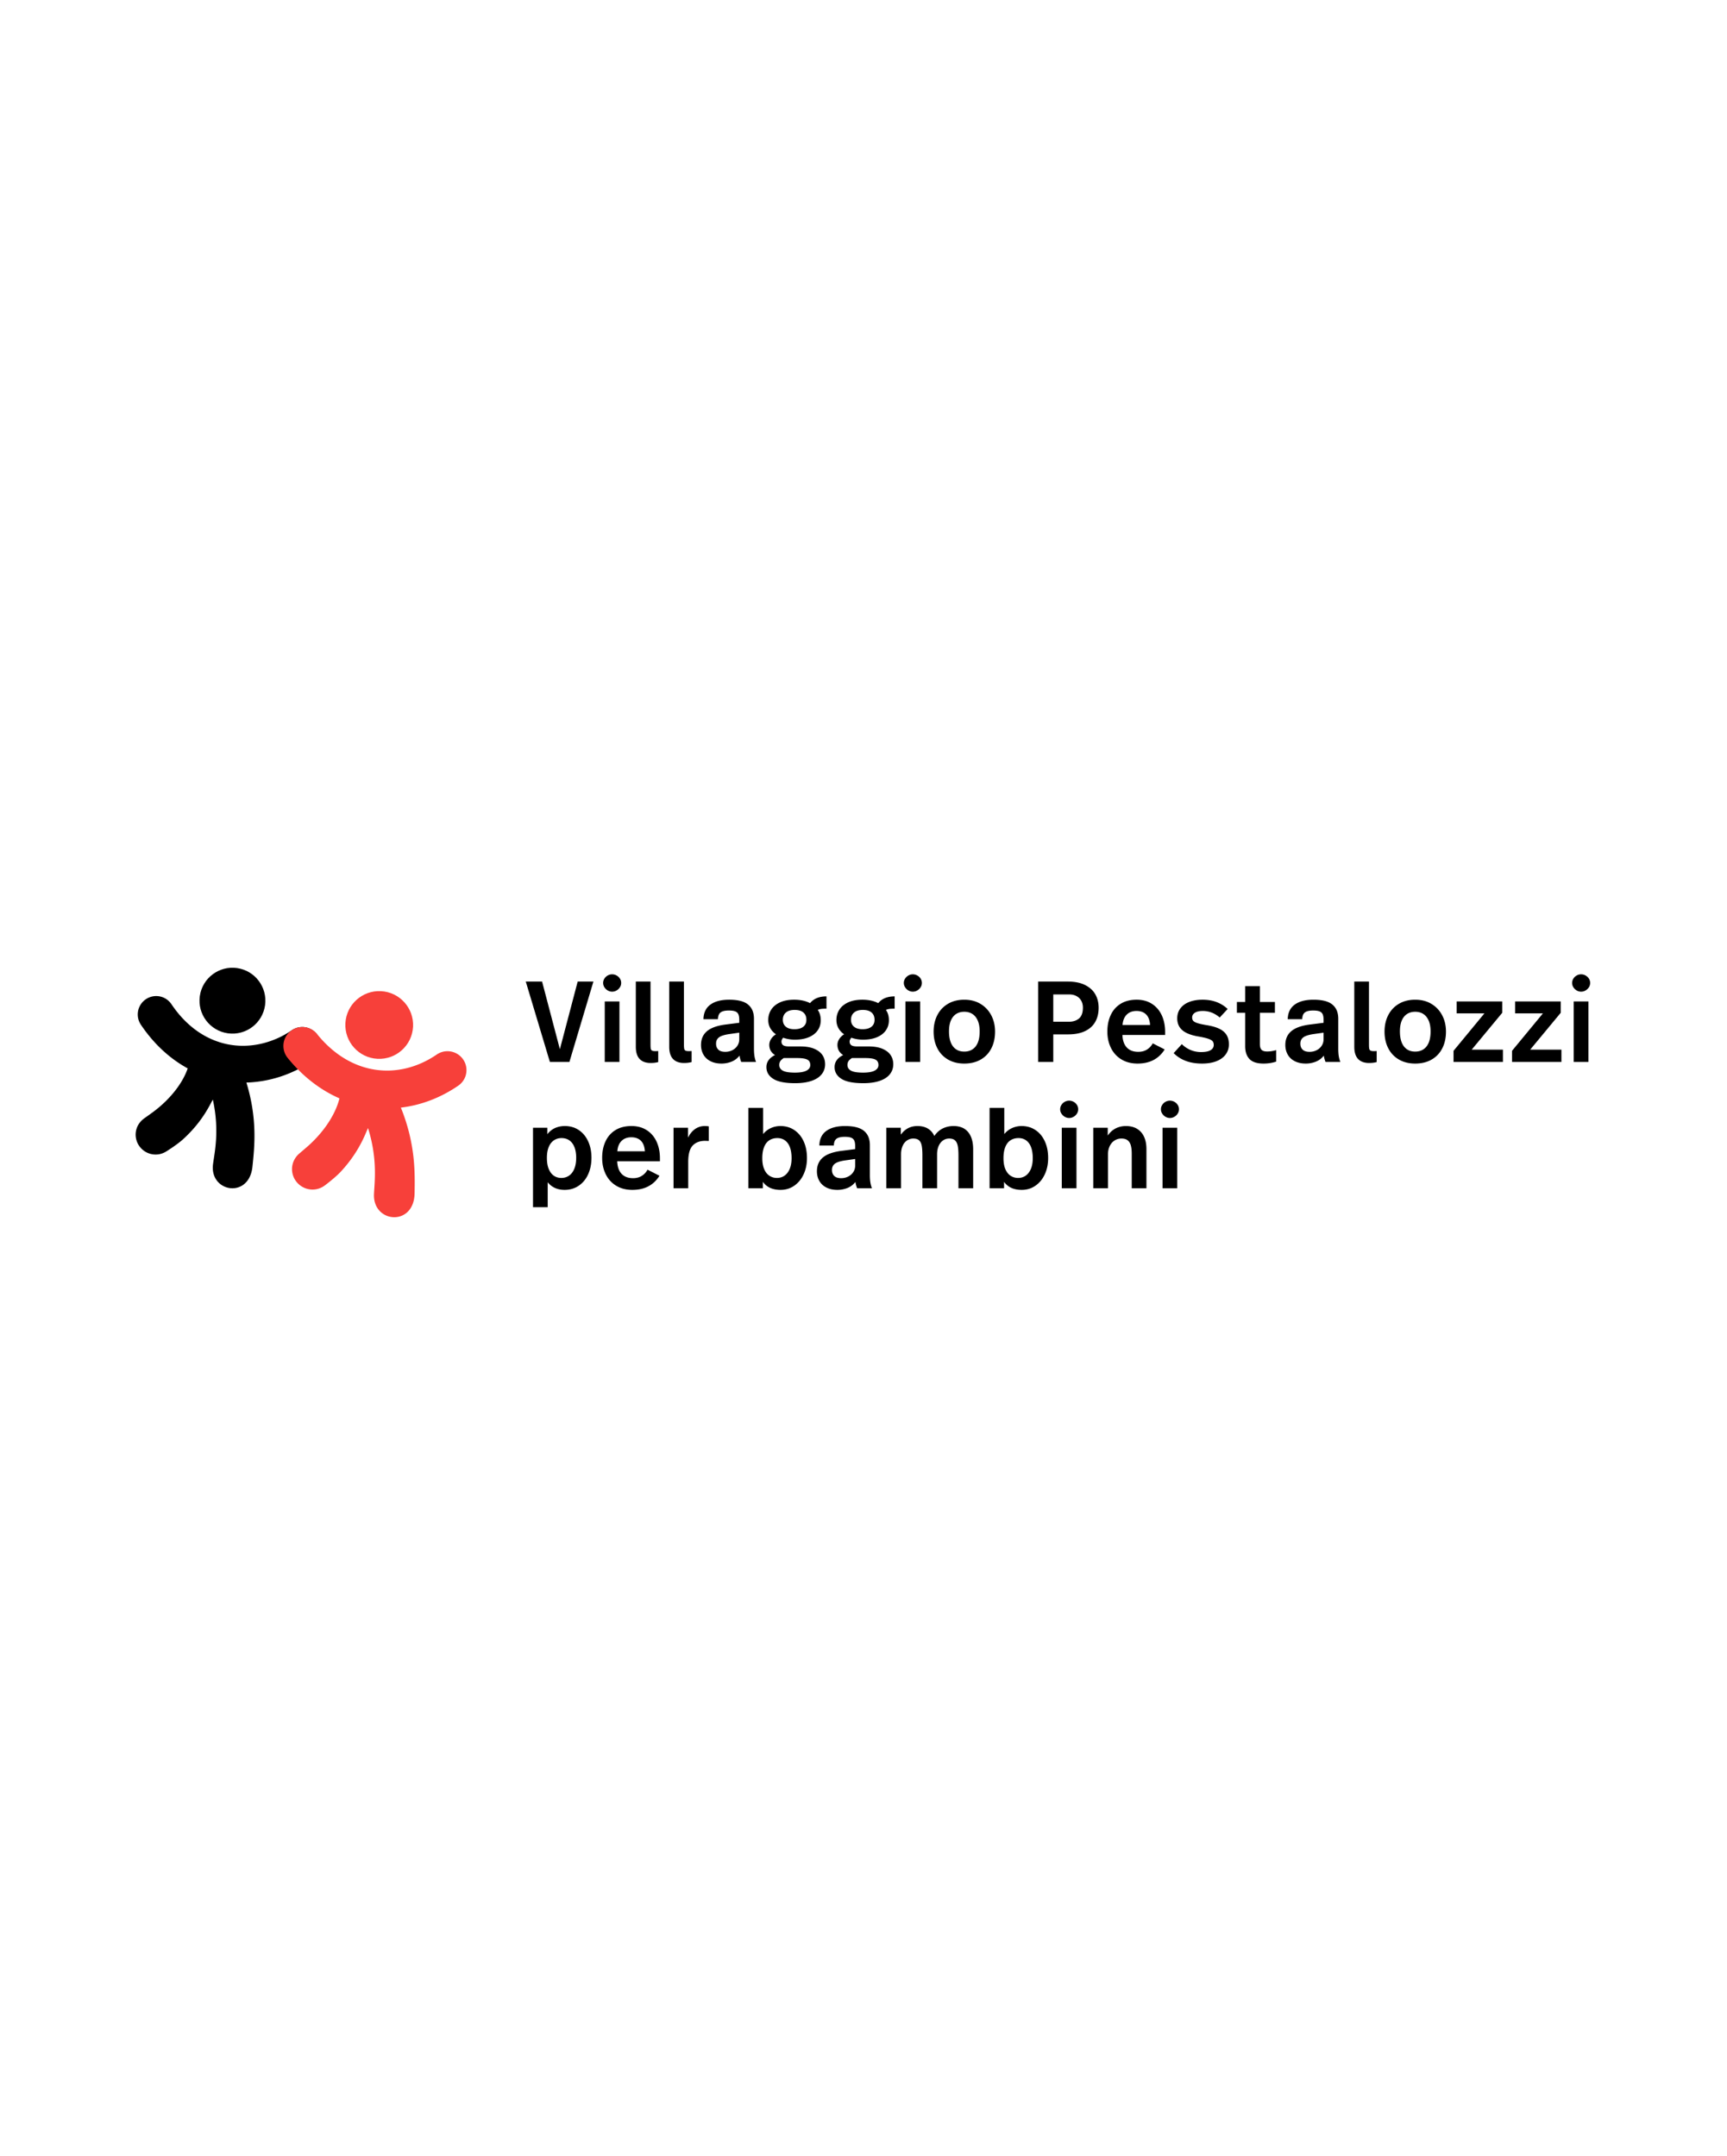 <svg xmlns="http://www.w3.org/2000/svg" width="218" viewBox="0 0 955.276 272.126"><path fill="none" d="M.061.057h955.42v271.947H.061z"/><path d="M126.035 111.396c-9.962-1.401-16.907-10.614-15.51-20.579 1.401-9.964 10.614-16.908 20.576-15.51 9.967 1.398 16.913 10.612 15.515 20.58-1.401 9.961-10.614 16.906-20.581 15.51"/><path d="M167.17 107.925c-2.136 0-4.11.648-5.75 1.765l-.003.003a52.634 52.634 0 0 1-5.967 3.533c-20.577 10.166-44.851 5.532-60.619-17.932h.001c-1.665-2.447-4.343-4.18-7.528-4.46-5.619-.49-10.57 3.648-11.06 9.244a10.153 10.153 0 0 0 1.686 6.57l.002.005c7.26 10.801 16.15 18.83 25.896 24.157-2.726 7.95-9.328 16.72-18.804 23.862-1.023.772-3.39 2.445-5.367 3.863-2.493 1.81-4.287 4.637-4.576 7.94-.53 6.064 3.975 11.412 10.062 11.944 2.498.219 4.852-.442 6.822-1.675h.002c.115-.072 5.825-3.603 9.164-6.623 7.042-6.372 11.71-12.949 15.027-19.156.513-.962 1.044-1.934 1.577-2.913 3.742 17.102.988 29.008.104 35.686-2.059 15.537 19.947 19.445 21.806 1.406 1.102-10.748 2.876-26.178-3.344-46.501a65.216 65.216 0 0 0 5.788-.433 67.072 67.072 0 0 0 21.842-6.456 73.979 73.979 0 0 0 4.108-2.145c.292-.163.57-.35.844-.54a73.93 73.93 0 0 0 4.042-2.575c2.689-1.831 4.457-4.907 4.457-8.397 0-5.618-4.572-10.172-10.212-10.172z"/><path fill="#f7403a" d="M208.782 125.505c-10.33-.543-18.27-9.358-17.733-19.69.543-10.333 9.358-18.272 19.688-17.733 10.335.54 18.276 9.355 17.738 19.69-.543 10.33-9.358 18.27-19.693 17.733"/><path fill="#f7403a" d="M179.74 195.497c.112-.083 5.644-4.212 8.795-7.605 6.642-7.158 10.835-14.313 13.675-20.97.44-1.03.896-2.074 1.355-3.125 5.366 17.184 3.612 29.627 3.305 36.546-.717 16.1 22.175 18.132 22.463-.513.166-11.11.6-27.074-7.593-47.335 11.012-1.29 21.844-5.347 31.702-12.098 2.765-1.883 4.583-5.045 4.583-8.634 0-5.777-4.702-10.46-10.5-10.46a10.45 10.45 0 0 0-5.914 1.815l-.003.003c-20.546 14.072-47.208 12.263-66.233-11.315h.001c-1.925-2.356-4.824-3.892-8.111-3.892-5.8 0-10.501 4.683-10.501 10.46 0 2.483.864 4.784 2.315 6.578l.003.005c8.404 10.414 18.232 17.84 28.692 22.425-2.08 8.388-8.057 17.963-17.124 26.129-.978.882-3.253 2.808-5.152 4.438-2.391 2.077-3.975 5.133-3.975 8.542 0 6.26 5.094 11.335 11.378 11.335 2.577 0 4.93-.889 6.837-2.328h.002z"/><g data-name="Typo Logo VEKT"><path d="M319.538 82.775h8.703l-13.277 44.466h-10.798l-13.34-44.466h9.02l9.846 37.414 9.846-37.414zM336.162 87.698a5.278 5.278 0 0 1-1.842-1.78c-.467-.74-.7-1.533-.7-2.38s.233-1.641.7-2.383a5.022 5.022 0 0 1 1.842-1.746 4.892 4.892 0 0 1 2.414-.636c.888 0 1.715.212 2.477.636a5.126 5.126 0 0 1 1.842 1.714c.466.721.698 1.524.698 2.414 0 .89-.232 1.694-.698 2.414a5.409 5.409 0 0 1-1.842 1.747 4.829 4.829 0 0 1-2.477.667 4.709 4.709 0 0 1-2.414-.667zm-1.652 6.066h8.131v33.477h-8.13V93.764zM359.83 117.585c0 1.102.052 1.896.159 2.382.104.486.348.825.73 1.016.381.191 1.037.286 1.97.286l1.397-.064v6.098c-1.229.339-2.626.509-4.193.509-2.668 0-4.7-.741-6.098-2.224-1.398-1.481-2.096-3.725-2.096-6.732V82.775h8.13v34.81zM378.308 117.585c0 1.102.053 1.896.16 2.382.104.486.348.825.73 1.016.38.191 1.037.286 1.969.286l1.397-.064v6.098c-1.228.339-2.626.509-4.192.509-2.668 0-4.7-.741-6.099-2.224-1.397-1.481-2.096-3.725-2.096-6.732V82.775h8.131v34.81zM413.81 95.511c2.16 1.8 3.24 4.415 3.24 7.845v16.579c0 1.483.084 2.795.254 3.938a15.71 15.71 0 0 0 .889 3.368h-8.194a16.776 16.776 0 0 1-.953-3.495c-1.186 1.525-2.658 2.637-4.415 3.335a14.922 14.922 0 0 1-5.558 1.048c-2.33 0-4.352-.434-6.067-1.302-1.714-.868-3.017-2.084-3.906-3.653-.89-1.566-1.334-3.344-1.334-5.335 0-3.218 1.1-5.759 3.303-7.622 2.201-1.863 5.653-3.092 10.354-3.685l7.496-.953v-1.65c0-1.313-.17-2.34-.508-3.082-.34-.741-.921-1.27-1.747-1.589-.826-.316-2.001-.475-3.526-.475-1.397 0-2.54.159-3.43.475-.89.319-1.536.826-1.937 1.526-.403.699-.626 1.641-.667 2.826H389.1c.084-3.599 1.375-6.3 3.875-8.099 2.498-1.8 5.95-2.7 10.354-2.7 4.828 0 8.321.9 10.481 2.7zm-10.29 16.294c-1.78.254-3.208.594-4.288 1.016-1.08.423-1.874.984-2.383 1.683-.508.7-.762 1.578-.762 2.637 0 1.396.423 2.498 1.271 3.303.847.804 2.117 1.207 3.811 1.207 1.398 0 2.689-.297 3.875-.89 1.185-.593 2.128-1.419 2.827-2.477.699-1.058 1.048-2.265 1.048-3.622v-3.62l-5.4.763zM427.714 136.578c-2.52-1.61-3.779-3.77-3.779-6.48 0-1.44.402-2.72 1.207-3.842.804-1.122 1.99-2.065 3.557-2.828-2.117-1.311-3.176-3.196-3.176-5.652 0-1.059.307-2.096.92-3.114.614-1.015 1.536-1.925 2.765-2.73-1.357-.932-2.405-2.064-3.145-3.398-.741-1.334-1.111-2.828-1.111-4.479 0-2.117.54-4.023 1.619-5.717 1.08-1.693 2.7-3.039 4.86-4.034 2.16-.995 4.784-1.493 7.876-1.493 3.388 0 6.31.636 8.767 1.906 2.032-2.498 5.06-3.748 9.084-3.748v6.797c-1.187 0-2.128.043-2.827.127a6.604 6.604 0 0 0-2.001.572c1.1 1.524 1.651 3.43 1.651 5.717 0 2.117-.562 3.98-1.683 5.59-1.123 1.61-2.754 2.869-4.891 3.78-2.139.911-4.712 1.365-7.718 1.365-2.287 0-4.447-.359-6.48-1.08-.296.34-.53.689-.699 1.048-.169.36-.254.71-.254 1.049 0 .932.318 1.62.954 2.064.634.445 1.735.666 3.302.666h6.162c3.134 0 5.717.436 7.75 1.303 2.033.868 3.536 2.032 4.51 3.493.974 1.462 1.461 3.145 1.461 5.05 0 2.117-.635 3.97-1.905 5.559s-3.155 2.804-5.654 3.652c-2.5.848-5.505 1.272-9.02 1.272-5.549 0-9.582-.806-12.102-2.415zm18.39-4.542c1.399-.74 2.097-1.768 2.097-3.08 0-.932-.234-1.684-.698-2.256-.467-.572-1.24-.985-2.32-1.239s-2.552-.38-4.415-.38h-7.241c-.932.593-1.578 1.185-1.938 1.778-.36.593-.54 1.27-.54 2.032 0 1.398.657 2.456 1.97 3.177 1.312.72 3.535 1.08 6.67 1.08 2.879 0 5.018-.371 6.415-1.112zm-1.778-24.265c1.143-.91 1.715-2.192 1.715-3.843 0-1.736-.551-3.081-1.652-4.034-1.101-.952-2.71-1.429-4.827-1.429-2.118 0-3.738.487-4.86 1.461s-1.683 2.309-1.683 4.002c0 1.61.55 2.88 1.651 3.81 1.101.933 2.689 1.4 4.764 1.4 2.117 0 3.748-.456 4.892-1.367zM465.421 136.578c-2.52-1.61-3.78-3.77-3.78-6.48 0-1.44.403-2.72 1.207-3.842.805-1.122 1.99-2.065 3.558-2.828-2.118-1.311-3.176-3.196-3.176-5.652 0-1.059.307-2.096.92-3.114.614-1.015 1.535-1.925 2.764-2.73-1.356-.932-2.404-2.064-3.145-3.398s-1.111-2.828-1.111-4.479c0-2.117.54-4.023 1.62-5.717s2.7-3.039 4.86-4.034 4.784-1.493 7.876-1.493c3.388 0 6.31.636 8.766 1.906 2.033-2.498 5.06-3.748 9.084-3.748v6.797c-1.186 0-2.128.043-2.826.127-.7.086-1.367.275-2.001.572 1.1 1.524 1.651 3.43 1.651 5.717 0 2.117-.561 3.98-1.684 5.59s-2.752 2.869-4.891 3.78c-2.139.911-4.711 1.365-7.718 1.365-2.287 0-4.446-.359-6.48-1.08-.296.34-.529.689-.698 1.048-.17.36-.254.71-.254 1.049 0 .932.318 1.62.953 2.064.635.445 1.736.666 3.303.666h6.161c3.134 0 5.718.436 7.75 1.303 2.034.868 3.536 2.032 4.511 3.493.974 1.462 1.461 3.145 1.461 5.05 0 2.117-.636 3.97-1.906 5.559s-3.155 2.804-5.653 3.652c-2.5.848-5.506 1.272-9.02 1.272-5.549 0-9.583-.806-12.102-2.415zm18.39-4.542c1.398-.74 2.097-1.768 2.097-3.08 0-.932-.234-1.684-.7-2.256-.466-.572-1.238-.985-2.318-1.239s-2.552-.38-4.415-.38h-7.241c-.933.593-1.578 1.185-1.938 1.778-.36.593-.54 1.27-.54 2.032 0 1.398.657 2.456 1.97 3.177 1.312.72 3.534 1.08 6.67 1.08 2.879 0 5.018-.371 6.415-1.112zm-1.778-24.265c1.142-.91 1.715-2.192 1.715-3.843 0-1.736-.551-3.081-1.652-4.034-1.101-.952-2.71-1.429-4.828-1.429-2.118 0-3.738.487-4.86 1.461-1.122.975-1.683 2.309-1.683 4.002 0 1.61.55 2.88 1.652 3.81 1.101.933 2.689 1.4 4.764 1.4 2.117 0 3.748-.456 4.892-1.367zM502.486 87.698a5.278 5.278 0 0 1-1.842-1.78c-.467-.74-.7-1.533-.7-2.38s.233-1.641.7-2.383a5.022 5.022 0 0 1 1.842-1.746 4.892 4.892 0 0 1 2.414-.636c.889 0 1.715.212 2.478.636a5.126 5.126 0 0 1 1.841 1.714c.466.721.699 1.524.699 2.414 0 .89-.233 1.694-.699 2.414a5.409 5.409 0 0 1-1.842 1.747 4.829 4.829 0 0 1-2.477.667 4.709 4.709 0 0 1-2.414-.667zm-1.651 6.066h8.13v33.477h-8.13V93.764zM524.33 125.874c-2.562-1.503-4.52-3.588-5.875-6.256s-2.033-5.717-2.033-9.147c0-3.43.688-6.48 2.065-9.148 1.376-2.668 3.345-4.752 5.907-6.256s5.559-2.256 8.99-2.256c3.429 0 6.424.773 8.988 2.318 2.561 1.547 4.542 3.654 5.94 6.32 1.397 2.669 2.095 5.676 2.095 9.022 0 3.473-.678 6.543-2.032 9.21-1.357 2.668-3.315 4.743-5.876 6.226-2.563 1.481-5.602 2.222-9.116 2.222-3.473 0-6.49-.752-9.052-2.255zm13.658-5.653c1.292-.867 2.265-2.128 2.923-3.78.655-1.652.984-3.684.984-6.097 0-2.329-.35-4.308-1.048-5.94-.699-1.63-1.683-2.859-2.954-3.685-1.27-.825-2.774-1.238-4.51-1.238-1.737 0-3.24.413-4.51 1.238-1.27.826-2.245 2.045-2.922 3.653-.678 1.61-1.017 3.601-1.017 5.972 0 2.413.328 4.445.985 6.098.656 1.651 1.62 2.912 2.89 3.78 1.27.867 2.795 1.3 4.574 1.3s3.313-.433 4.605-1.3zM590.616 82.775c3.852 0 7.06.645 9.623 1.936 2.562 1.293 4.447 3.018 5.654 5.178s1.81 4.616 1.81 7.37c0 3.006-.625 5.61-1.873 7.812-1.25 2.203-3.135 3.907-5.655 5.114-2.52 1.206-5.643 1.81-9.369 1.81h-8.194v15.246h-8.386V82.775h16.39zm.571 22.233c2.33 0 4.214-.603 5.653-1.81s2.16-3.21 2.16-6.004c0-1.439-.307-2.71-.92-3.81-.615-1.102-1.494-1.96-2.637-2.573-1.144-.614-2.5-.922-4.065-.922h-8.766v15.12h8.575zM620.311 125.842c-2.52-1.523-4.446-3.63-5.78-6.32-1.334-2.688-2.001-5.727-2.001-9.115 0-3.43.625-6.479 1.874-9.147s3.09-4.742 5.526-6.225c2.435-1.482 5.367-2.224 8.798-2.224 3.26 0 6.076.763 8.448 2.287 2.371 1.524 4.182 3.632 5.432 6.32 1.248 2.69 1.874 5.772 1.874 9.243v1.652h-23.63c.126 3.049.942 5.367 2.444 6.955s3.61 2.383 6.322 2.383c1.862 0 3.471-.424 4.827-1.272a8.84 8.84 0 0 0 3.177-3.43l6.606 3.368c-1.567 2.54-3.6 4.477-6.099 5.811-2.499 1.334-5.462 2.001-8.893 2.001-3.43 0-6.405-.761-8.925-2.287zm15.849-19.056c-.17-2.583-.9-4.52-2.192-5.812s-3.06-1.938-5.303-1.938c-2.246 0-4.045.667-5.4 2.001-1.356 1.334-2.138 3.25-2.35 5.749h15.245zM673.086 94.177c2.329.911 4.319 2.171 5.971 3.78l-4.384 4.7c-2.795-2.413-5.907-3.62-9.337-3.62-1.906 0-3.367.329-4.383.984-1.017.657-1.525 1.536-1.525 2.636 0 .805.223 1.441.667 1.906.445.467 1.239.879 2.382 1.238 1.144.361 2.859.73 5.146 1.112 2.795.466 5.07 1.123 6.829 1.97 1.757.848 3.08 1.969 3.97 3.366s1.333 3.156 1.333 5.273c0 2.074-.582 3.917-1.747 5.525-1.165 1.61-2.858 2.86-5.08 3.748-2.224.89-4.903 1.334-8.037 1.334-3.43 0-6.447-.498-9.052-1.492-2.604-.995-4.818-2.424-6.638-4.288l4.51-4.954c1.482 1.44 3.123 2.53 4.923 3.27 1.8.742 3.695 1.113 5.686 1.113 2.371 0 4.139-.35 5.304-1.05 1.164-.698 1.747-1.66 1.747-2.889 0-.846-.201-1.524-.604-2.032-.403-.509-1.218-.975-2.445-1.398-1.23-.422-3.071-.846-5.527-1.27-3.981-.678-6.915-1.832-8.798-3.463-1.885-1.629-2.827-3.82-2.827-6.574 0-2.117.593-3.96 1.779-5.526 1.185-1.567 2.837-2.753 4.955-3.558 2.117-.804 4.531-1.207 7.241-1.207 2.964 0 5.611.456 7.94 1.366zM696.887 85.315v8.766h8.322v5.972h-8.322v17.277c0 1.442.296 2.489.889 3.145.593.657 1.63.984 3.113.984.847 0 1.672-.063 2.478-.19a21.47 21.47 0 0 0 2.54-.571v6.351c-2.16.72-4.49 1.08-6.988 1.08-3.6 0-6.193-.836-7.78-2.509s-2.383-4.034-2.383-7.083v-18.484h-4.574v-5.972h4.574v-8.766h8.131zM737.013 95.511c2.16 1.8 3.24 4.415 3.24 7.845v16.579c0 1.483.084 2.795.254 3.938a15.71 15.71 0 0 0 .89 3.368h-8.195a16.776 16.776 0 0 1-.952-3.495c-1.187 1.525-2.659 2.637-4.415 3.335a14.922 14.922 0 0 1-5.56 1.048c-2.328 0-4.35-.434-6.065-1.302-1.715-.868-3.018-2.084-3.907-3.653-.89-1.566-1.334-3.344-1.334-5.335 0-3.218 1.1-5.759 3.303-7.622 2.201-1.863 5.653-3.092 10.355-3.685l7.495-.953v-1.65c0-1.313-.17-2.34-.508-3.082-.34-.741-.921-1.27-1.747-1.589-.825-.316-2.001-.475-3.526-.475-1.397 0-2.54.159-3.43.475-.889.319-1.535.826-1.937 1.526-.403.699-.626 1.641-.667 2.826h-8.004c.084-3.599 1.375-6.3 3.875-8.099 2.498-1.8 5.95-2.7 10.354-2.7 4.828 0 8.321.9 10.481 2.7zm-10.29 16.294c-1.78.254-3.208.594-4.288 1.016-1.08.423-1.874.984-2.383 1.683-.507.7-.761 1.578-.761 2.637 0 1.396.422 2.498 1.27 3.303.847.804 2.117 1.207 3.812 1.207 1.397 0 2.688-.297 3.875-.89 1.184-.593 2.128-1.419 2.826-2.477.699-1.058 1.048-2.265 1.048-3.622v-3.62l-5.4.763zM757.244 117.585c0 1.102.052 1.896.159 2.382.105.486.35.825.73 1.016.381.191 1.037.286 1.97.286l1.398-.064v6.098c-1.23.339-2.627.509-4.193.509-2.668 0-4.701-.741-6.098-2.224-1.398-1.481-2.097-3.725-2.097-6.732V82.775h8.13v34.81zM773.753 125.874c-2.563-1.503-4.52-3.588-5.875-6.256s-2.033-5.717-2.033-9.147c0-3.43.688-6.48 2.065-9.148 1.376-2.668 3.343-4.752 5.907-6.256 2.561-1.504 5.558-2.256 8.988-2.256 3.43 0 6.426.773 8.989 2.318 2.561 1.547 4.542 3.654 5.939 6.32 1.397 2.669 2.096 5.676 2.096 9.022 0 3.473-.678 6.543-2.033 9.21-1.355 2.668-3.314 4.743-5.876 6.226-2.562 1.481-5.6 2.222-9.115 2.222-3.473 0-6.49-.752-9.053-2.255zm13.658-5.653c1.29-.867 2.264-2.128 2.922-3.78.656-1.652.984-3.684.984-6.097 0-2.329-.35-4.308-1.048-5.94-.7-1.63-1.683-2.859-2.954-3.685-1.27-.825-2.774-1.238-4.51-1.238-1.737 0-3.24.413-4.51 1.238-1.271.826-2.246 2.045-2.922 3.653-.678 1.61-1.017 3.601-1.017 5.972 0 2.413.328 4.445.985 6.098.656 1.651 1.62 2.912 2.89 3.78 1.27.867 2.795 1.3 4.574 1.3s3.313-.433 4.606-1.3zM805.73 93.764h25.218v6.29l-16.897 20.39h17.279v6.797h-27.316v-6.163l17.088-20.708H805.73v-6.606zM838.088 93.764h25.218v6.29l-16.896 20.39h17.278v6.797h-27.315v-6.163l17.088-20.708h-15.373v-6.606zM872.142 87.698a5.289 5.289 0 0 1-1.843-1.78c-.465-.74-.698-1.533-.698-2.38s.233-1.641.698-2.383a5.033 5.033 0 0 1 1.843-1.746 4.889 4.889 0 0 1 2.413-.636c.89 0 1.716.212 2.478.636a5.12 5.12 0 0 1 1.843 1.714c.464.721.698 1.524.698 2.414 0 .89-.234 1.694-.698 2.414a5.403 5.403 0 0 1-1.843 1.747 4.824 4.824 0 0 1-2.478.667 4.705 4.705 0 0 1-2.413-.667zm-1.652 6.066h8.13v33.477h-8.13V93.764zM294.828 207.596V163.64h7.94v3.557c1.228-1.567 2.668-2.71 4.32-3.43 1.652-.72 3.43-1.08 5.335-1.08 2.922 0 5.495.741 7.718 2.223 2.224 1.483 3.948 3.557 5.177 6.225s1.843 5.696 1.843 9.084c0 3.389-.604 6.427-1.81 9.115-1.208 2.69-2.945 4.808-5.21 6.353s-4.88 2.318-7.845 2.318c-1.99 0-3.79-.37-5.399-1.111s-2.922-1.79-3.938-3.145v13.848h-8.131zm19.977-17.5c1.25-.867 2.213-2.139 2.89-3.811.678-1.673 1.016-3.695 1.016-6.067 0-2.244-.317-4.182-.952-5.812s-1.556-2.88-2.763-3.748c-1.206-.868-2.678-1.302-4.414-1.302-1.568 0-2.965.412-4.193 1.238-1.228.826-2.181 2.055-2.858 3.685-.679 1.63-1.017 3.632-1.017 6.003 0 2.499.35 4.574 1.048 6.224.7 1.653 1.64 2.881 2.827 3.686 1.185.804 2.562 1.206 4.13 1.206 1.608 0 3.037-.434 4.286-1.302zM340.862 195.717c-2.52-1.523-4.446-3.63-5.78-6.32-1.334-2.689-2.001-5.727-2.001-9.115 0-3.43.624-6.48 1.874-9.148 1.248-2.668 3.09-4.742 5.526-6.225 2.435-1.482 5.367-2.223 8.798-2.223 3.26 0 6.076.762 8.448 2.287 2.371 1.523 4.182 3.63 5.432 6.32 1.248 2.69 1.874 5.77 1.874 9.243v1.652h-23.631c.127 3.049.942 5.367 2.445 6.955s3.61 2.383 6.322 2.383c1.862 0 3.471-.424 4.827-1.272a8.846 8.846 0 0 0 3.176-3.43l6.607 3.368c-1.568 2.54-3.6 4.477-6.099 5.811-2.499 1.334-5.463 2.001-8.893 2.001-3.43 0-6.406-.761-8.925-2.287zm15.849-19.057c-.17-2.582-.9-4.519-2.192-5.812-1.292-1.291-3.06-1.938-5.304-1.938-2.245 0-4.045.668-5.399 2.002-1.356 1.334-2.139 3.25-2.35 5.749h15.245zM392.054 162.876v8.068l-2.032-.064c-2.922 0-5.209.868-6.86 2.605-1.653 1.736-2.478 4.763-2.478 9.084v14.547h-8.13v-33.477h8.003v5.463c1.1-2.16 2.446-3.77 4.033-4.828s3.314-1.588 5.178-1.588c.804 0 1.566.063 2.286.19zM422.1 167.132c1.228-1.481 2.678-2.593 4.35-3.335a12.816 12.816 0 0 1 5.242-1.111c2.879 0 5.43.741 7.654 2.223 2.224 1.483 3.949 3.557 5.177 6.225s1.843 5.76 1.843 9.275c0 3.302-.614 6.289-1.843 8.957s-2.953 4.775-5.177 6.32-4.754 2.318-7.59 2.318c-4.406 0-7.666-1.482-9.783-4.446v3.558h-8.004v-44.467h8.131v14.483zm3.462 3.43c-1.25.806-2.214 2.044-2.89 3.717-.678 1.673-1.017 3.737-1.017 6.193 0 2.414.35 4.437 1.049 6.066.698 1.631 1.66 2.85 2.89 3.654s2.604 1.206 4.128 1.206c1.653 0 3.081-.434 4.288-1.302 1.207-.867 2.15-2.117 2.827-3.748.677-1.63 1.016-3.589 1.016-5.876 0-2.371-.308-4.383-.92-6.034-.615-1.653-1.515-2.912-2.7-3.78-1.187-.868-2.605-1.302-4.256-1.302-1.694 0-3.167.402-4.415 1.207zM477.923 165.385c2.16 1.8 3.24 4.415 3.24 7.846v16.579c0 1.483.084 2.795.254 3.938a15.77 15.77 0 0 0 .89 3.368h-8.195a16.836 16.836 0 0 1-.953-3.495c-1.187 1.525-2.658 2.637-4.415 3.335a14.917 14.917 0 0 1-5.558 1.048c-2.33 0-4.351-.434-6.066-1.302-1.716-.868-3.018-2.084-3.908-3.653-.89-1.566-1.334-3.344-1.334-5.336 0-3.217 1.101-5.758 3.304-7.622 2.201-1.863 5.654-3.09 10.354-3.684l7.496-.954v-1.65c0-1.312-.17-2.34-.508-3.082-.34-.74-.922-1.27-1.747-1.588-.826-.317-2.001-.476-3.525-.476-1.398 0-2.541.159-3.431.476-.89.319-1.535.826-1.938 1.525s-.625 1.641-.667 2.827h-8.004c.085-3.6 1.376-6.3 3.875-8.1 2.499-1.799 5.95-2.7 10.355-2.7 4.827 0 8.321.901 10.481 2.7zm-10.29 16.294c-1.779.254-3.209.594-4.289 1.017-1.08.423-1.874.984-2.382 1.683-.507.698-.762 1.578-.762 2.636 0 1.397.423 2.499 1.27 3.304.847.804 2.117 1.207 3.812 1.207 1.397 0 2.688-.297 3.875-.89 1.185-.593 2.128-1.419 2.827-2.477.698-1.059 1.048-2.266 1.048-3.622v-3.62l-5.4.762zM490.271 197.116v-33.477h8.004v3.81c1.185-1.608 2.541-2.804 4.065-3.588 1.525-.783 3.24-1.175 5.146-1.175 2.286 0 4.213.476 5.78 1.43 1.567.952 2.752 2.318 3.557 4.096 1.228-1.863 2.763-3.249 4.605-4.16 1.843-.911 3.844-1.366 6.003-1.366 3.558 0 6.258 1.123 8.1 3.367s2.763 5.42 2.763 9.527v21.536h-8.131v-18.168c0-2.245-.138-4.034-.412-5.368-.277-1.334-.785-2.329-1.525-2.986-.742-.656-1.81-.984-3.208-.984-1.27 0-2.414.36-3.43 1.08-1.017.72-1.811 1.736-2.382 3.049-.573 1.312-.858 2.816-.858 4.51v18.867h-8.13v-18.168c0-2.287-.129-4.086-.382-5.4-.254-1.311-.742-2.297-1.461-2.954-.721-.656-1.801-.984-3.24-.984-1.27 0-2.424.36-3.462 1.08-1.038.72-1.842 1.736-2.414 3.049-.572 1.312-.857 2.816-.857 4.51v18.867h-8.13zM555.508 167.132c1.228-1.481 2.678-2.593 4.351-3.335a12.816 12.816 0 0 1 5.241-1.111c2.88 0 5.43.741 7.654 2.223 2.224 1.483 3.949 3.557 5.177 6.225s1.843 5.76 1.843 9.275c0 3.302-.614 6.289-1.843 8.957s-2.953 4.775-5.177 6.32-4.753 2.318-7.59 2.318c-4.406 0-7.665-1.482-9.783-4.446v3.558h-8.003v-44.467h8.13v14.483zm3.462 3.43c-1.25.806-2.214 2.044-2.89 3.717-.678 1.673-1.017 3.737-1.017 6.193 0 2.414.35 4.437 1.049 6.066.698 1.631 1.661 2.85 2.89 3.654s2.604 1.206 4.128 1.206c1.653 0 3.081-.434 4.289-1.302 1.207-.867 2.149-2.117 2.827-3.748.676-1.63 1.015-3.589 1.015-5.876 0-2.371-.307-4.383-.92-6.034-.615-1.653-1.515-2.912-2.7-3.78-1.186-.868-2.604-1.302-4.256-1.302-1.694 0-3.167.402-4.415 1.207zM588.959 157.573a5.295 5.295 0 0 1-1.842-1.78 4.384 4.384 0 0 1-.698-2.382c0-.846.231-1.64.698-2.381a5.04 5.04 0 0 1 1.842-1.747 4.905 4.905 0 0 1 2.414-.636c.89 0 1.714.213 2.477.636a5.118 5.118 0 0 1 1.842 1.714c.466.721.7 1.525.7 2.414s-.234 1.695-.7 2.414a5.394 5.394 0 0 1-1.842 1.748 4.835 4.835 0 0 1-2.477.666 4.72 4.72 0 0 1-2.414-.666zm-1.652 6.066h8.131v33.477h-8.13v-33.477zM628.933 164.21c1.694 1.017 2.986 2.478 3.875 4.383.889 1.905 1.334 4.192 1.334 6.86v21.663h-8.13v-19.057c0-1.906-.17-3.463-.51-4.67s-.92-2.138-1.747-2.795c-.825-.656-1.98-.984-3.461-.984-1.398 0-2.667.37-3.811 1.111-1.144.742-2.033 1.78-2.668 3.113-.636 1.334-.953 2.848-.953 4.541v18.74h-8.131V163.64h8.004v4.318c1.227-1.777 2.7-3.101 4.415-3.968 1.715-.869 3.589-1.303 5.621-1.303 2.414 0 4.468.508 6.162 1.524zM644.699 157.573a5.278 5.278 0 0 1-1.842-1.78 4.385 4.385 0 0 1-.7-2.382c0-.846.233-1.64.7-2.381a5.025 5.025 0 0 1 1.842-1.747 4.903 4.903 0 0 1 2.414-.636c.889 0 1.715.213 2.477.636a5.134 5.134 0 0 1 1.842 1.714c.466.721.698 1.525.698 2.414s-.232 1.695-.698 2.414a5.412 5.412 0 0 1-1.842 1.748 4.837 4.837 0 0 1-2.477.666 4.717 4.717 0 0 1-2.414-.666zm-1.652 6.066h8.131v33.477h-8.13v-33.477z"/></g></svg>
